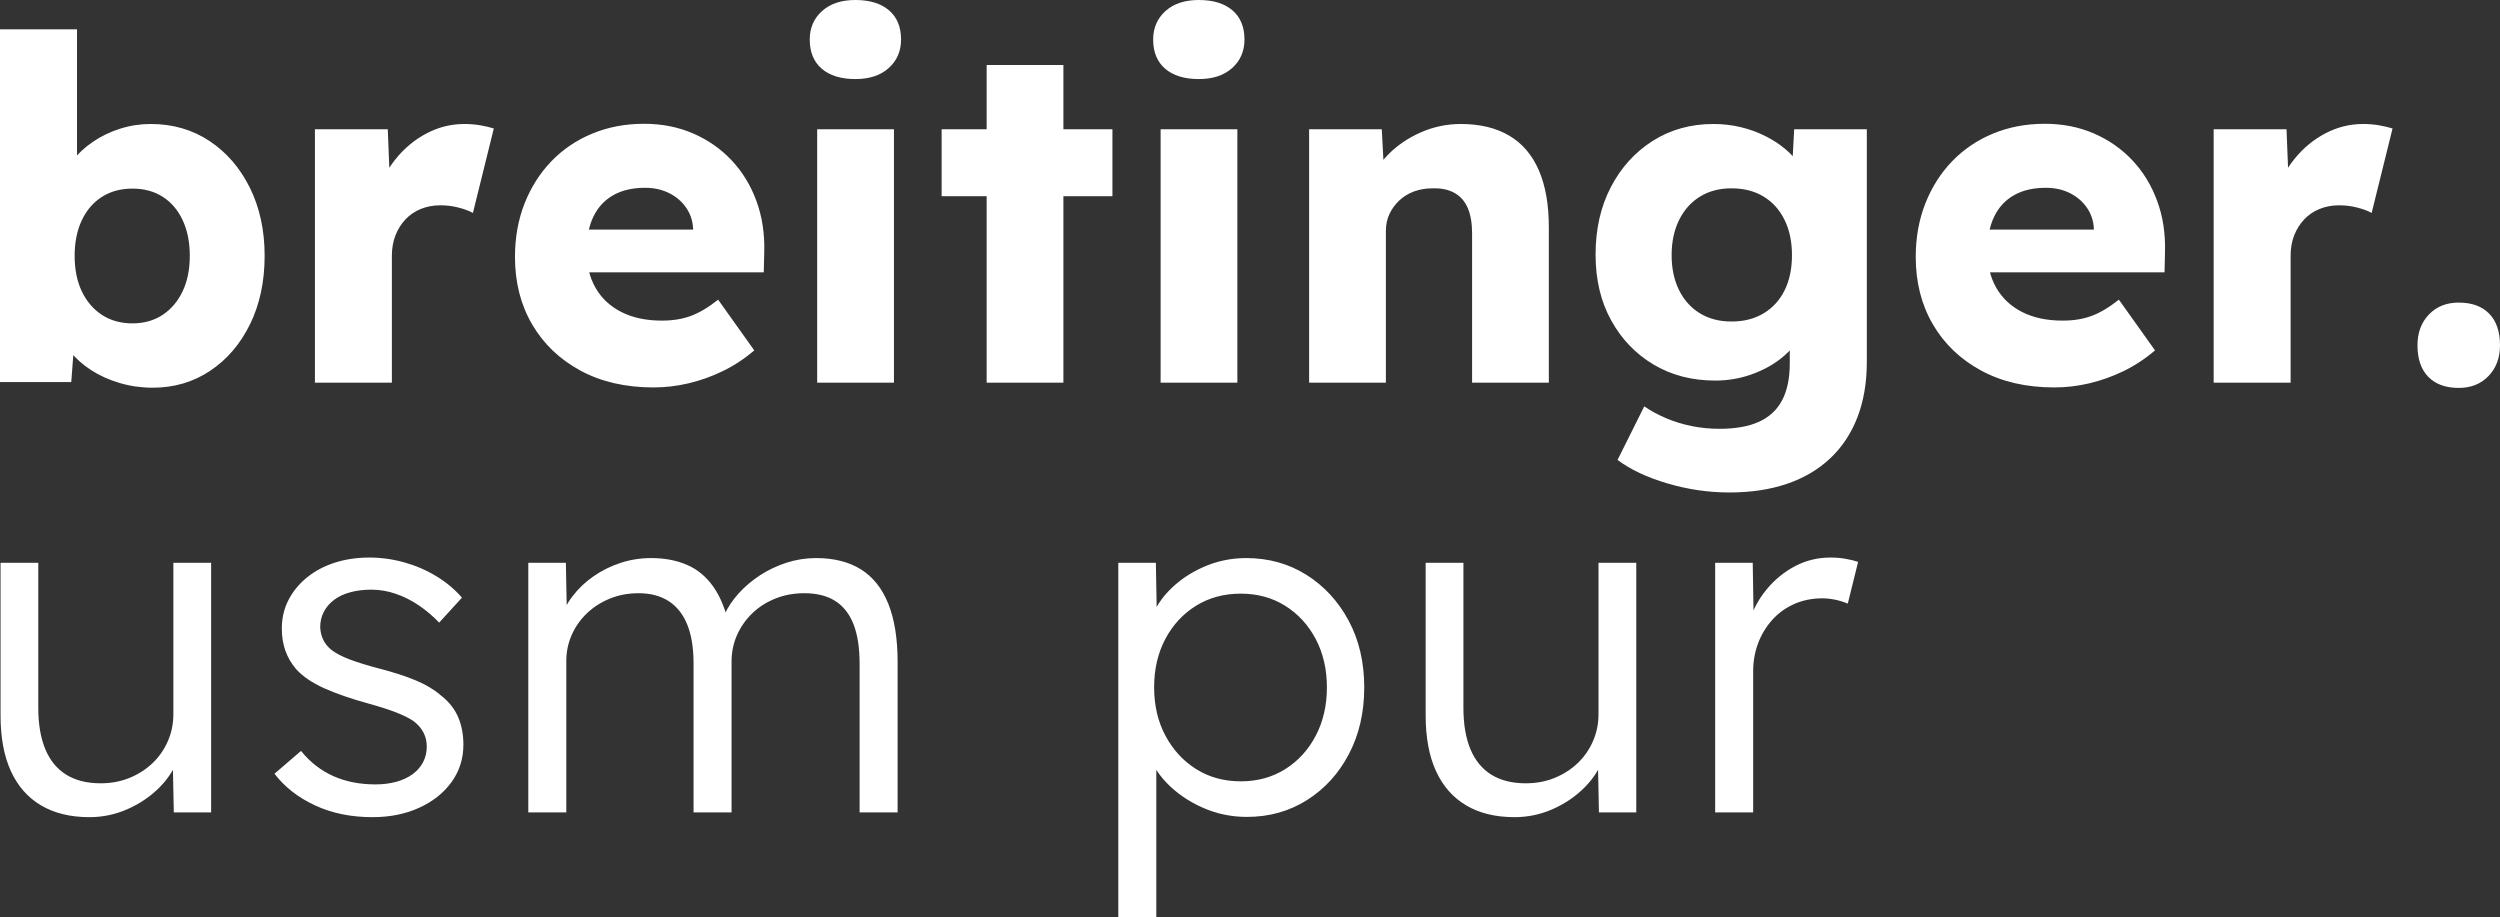 <svg width="109" height="40" viewBox="0 0 109 40" fill="none" xmlns="http://www.w3.org/2000/svg">
<rect x="0" y="0" width="109" height="40" fill="#333333" stroke="none"/>
<path d="M6.656 16.904C6.16 16.904 5.68 16.836 5.218 16.699C4.756 16.562 4.342 16.375 3.976 16.139C3.609 15.902 3.303 15.629 3.058 15.321C2.812 15.013 2.652 14.687 2.577 14.344L3.299 14.112L3.107 16.657H0V1.279H3.358V8.265L2.677 8.018C2.755 7.666 2.914 7.334 3.154 7.019C3.395 6.705 3.693 6.426 4.05 6.184C4.406 5.941 4.8 5.75 5.231 5.613C5.663 5.475 6.109 5.406 6.57 5.406C7.533 5.406 8.388 5.653 9.133 6.147C9.878 6.64 10.465 7.32 10.894 8.185C11.323 9.051 11.538 10.04 11.538 11.152C11.538 12.273 11.327 13.265 10.905 14.129C10.482 14.994 9.903 15.672 9.166 16.165C8.429 16.658 7.592 16.904 6.656 16.904ZM5.775 14.099C6.279 14.099 6.717 13.975 7.09 13.729C7.463 13.482 7.754 13.14 7.962 12.701C8.17 12.263 8.275 11.746 8.275 11.152C8.275 10.564 8.172 10.048 7.967 9.606C7.761 9.163 7.472 8.822 7.099 8.583C6.726 8.343 6.285 8.223 5.775 8.223C5.265 8.223 4.821 8.343 4.444 8.583C4.067 8.822 3.775 9.163 3.566 9.606C3.358 10.048 3.254 10.564 3.254 11.152C3.254 11.746 3.358 12.263 3.566 12.701C3.775 13.14 4.067 13.482 4.444 13.729C4.821 13.975 5.265 14.099 5.775 14.099ZM13.731 16.684V5.635H16.907L17.05 9.225L16.422 8.536C16.591 7.945 16.866 7.412 17.247 6.938C17.627 6.464 18.078 6.09 18.597 5.817C19.117 5.543 19.666 5.406 20.245 5.406C20.489 5.406 20.721 5.425 20.941 5.463C21.16 5.5 21.357 5.547 21.53 5.602L20.619 9.284C20.468 9.199 20.264 9.122 20.006 9.054C19.749 8.985 19.479 8.951 19.196 8.951C18.892 8.951 18.61 9.004 18.349 9.11C18.088 9.216 17.865 9.367 17.68 9.564C17.494 9.761 17.349 9.992 17.244 10.256C17.139 10.52 17.086 10.818 17.086 11.149V16.684H13.731ZM28.496 16.892C27.273 16.892 26.209 16.647 25.304 16.156C24.399 15.665 23.697 14.994 23.2 14.141C22.702 13.288 22.453 12.309 22.453 11.202C22.453 10.358 22.592 9.581 22.87 8.874C23.149 8.166 23.539 7.552 24.04 7.031C24.542 6.511 25.137 6.108 25.826 5.824C26.514 5.539 27.266 5.397 28.08 5.397C28.854 5.397 29.564 5.536 30.212 5.815C30.86 6.094 31.42 6.483 31.892 6.983C32.364 7.482 32.726 8.073 32.977 8.754C33.228 9.435 33.343 10.178 33.321 10.98L33.3 11.873H24.47L23.99 10.01H30.581L30.22 10.4V9.972C30.203 9.626 30.1 9.318 29.911 9.048C29.723 8.779 29.475 8.568 29.167 8.416C28.86 8.264 28.513 8.188 28.128 8.188C27.577 8.188 27.112 8.296 26.733 8.513C26.354 8.729 26.066 9.042 25.87 9.451C25.673 9.86 25.575 10.359 25.575 10.949C25.575 11.561 25.705 12.094 25.965 12.549C26.225 13.003 26.601 13.355 27.094 13.605C27.586 13.854 28.175 13.979 28.86 13.979C29.331 13.979 29.751 13.911 30.121 13.774C30.491 13.638 30.888 13.401 31.31 13.065L32.886 15.277C32.449 15.65 31.986 15.954 31.498 16.188C31.01 16.422 30.515 16.598 30.011 16.715C29.507 16.833 29.002 16.892 28.496 16.892ZM35.629 16.684V5.635H38.976V16.684H35.629ZM37.295 3.447C36.669 3.447 36.18 3.297 35.83 2.998C35.48 2.698 35.305 2.273 35.305 1.724C35.305 1.218 35.483 0.804 35.841 0.482C36.198 0.161 36.683 0 37.295 0C37.922 0 38.41 0.15 38.761 0.45C39.111 0.749 39.286 1.174 39.286 1.724C39.286 2.23 39.107 2.643 38.75 2.965C38.393 3.287 37.908 3.447 37.295 3.447ZM43.018 16.684V2.834H46.364V16.684H43.018ZM41.055 8.554V5.635H48.502V8.554H41.055ZM50.603 16.684V5.635H53.949V16.684H50.603ZM52.269 3.447C51.642 3.447 51.154 3.297 50.803 2.998C50.453 2.698 50.278 2.273 50.278 1.724C50.278 1.218 50.457 0.804 50.814 0.482C51.171 0.161 51.656 0 52.269 0C52.895 0 53.384 0.15 53.734 0.45C54.084 0.749 54.259 1.174 54.259 1.724C54.259 2.23 54.081 2.643 53.724 2.965C53.366 3.287 52.881 3.447 52.269 3.447ZM57.078 16.684V5.635H60.245L60.365 7.883L59.69 8.133C59.837 7.623 60.11 7.164 60.509 6.754C60.909 6.345 61.387 6.018 61.943 5.773C62.499 5.529 63.082 5.406 63.69 5.406C64.525 5.406 65.228 5.575 65.8 5.913C66.373 6.251 66.804 6.755 67.094 7.426C67.384 8.096 67.529 8.922 67.529 9.903V16.684H64.183V10.168C64.183 9.727 64.119 9.359 63.992 9.065C63.865 8.771 63.672 8.553 63.411 8.409C63.152 8.266 62.836 8.2 62.465 8.211C62.168 8.211 61.895 8.257 61.647 8.349C61.399 8.441 61.185 8.574 61.003 8.746C60.822 8.918 60.68 9.114 60.578 9.335C60.476 9.556 60.425 9.799 60.425 10.064V16.684H58.762C58.381 16.684 58.051 16.684 57.77 16.684C57.49 16.684 57.259 16.684 57.078 16.684ZM75.401 21.472C74.494 21.472 73.595 21.341 72.703 21.078C71.811 20.815 71.085 20.473 70.525 20.053L71.689 17.718C71.983 17.919 72.306 18.092 72.657 18.24C73.009 18.388 73.379 18.501 73.769 18.579C74.158 18.657 74.558 18.696 74.969 18.696C75.671 18.696 76.246 18.593 76.697 18.387C77.148 18.181 77.484 17.867 77.704 17.445C77.924 17.023 78.034 16.491 78.034 15.849V13.998L78.671 14.107C78.578 14.562 78.342 14.977 77.963 15.352C77.585 15.728 77.114 16.029 76.552 16.254C75.99 16.48 75.401 16.593 74.788 16.593C73.776 16.593 72.88 16.361 72.098 15.896C71.316 15.431 70.699 14.788 70.246 13.966C69.793 13.145 69.567 12.19 69.567 11.101C69.567 9.989 69.79 9.006 70.236 8.152C70.682 7.299 71.291 6.628 72.065 6.139C72.839 5.65 73.717 5.406 74.701 5.406C75.118 5.406 75.517 5.452 75.899 5.544C76.281 5.636 76.634 5.764 76.96 5.928C77.286 6.091 77.577 6.28 77.833 6.494C78.09 6.708 78.299 6.94 78.462 7.19C78.625 7.439 78.731 7.695 78.781 7.957L78.094 8.136L78.226 5.635H81.393V15.779C81.393 16.685 81.256 17.491 80.983 18.195C80.71 18.901 80.314 19.497 79.795 19.986C79.276 20.475 78.647 20.845 77.908 21.096C77.169 21.347 76.333 21.472 75.401 21.472ZM75.496 14.018C76.034 14.018 76.501 13.898 76.898 13.659C77.295 13.419 77.599 13.084 77.812 12.652C78.024 12.22 78.13 11.711 78.13 11.125C78.13 10.539 78.022 10.026 77.807 9.588C77.592 9.149 77.287 8.81 76.894 8.571C76.5 8.331 76.034 8.211 75.496 8.211C74.964 8.211 74.503 8.333 74.114 8.575C73.724 8.818 73.421 9.158 73.206 9.597C72.991 10.036 72.883 10.545 72.883 11.125C72.883 11.706 72.991 12.213 73.206 12.648C73.421 13.082 73.724 13.419 74.114 13.659C74.503 13.898 74.964 14.018 75.496 14.018ZM89.569 16.892C88.346 16.892 87.282 16.647 86.377 16.156C85.472 15.665 84.77 14.994 84.273 14.141C83.775 13.288 83.526 12.309 83.526 11.202C83.526 10.358 83.665 9.581 83.944 8.874C84.222 8.166 84.612 7.552 85.113 7.031C85.615 6.511 86.21 6.108 86.899 5.824C87.587 5.539 88.339 5.397 89.153 5.397C89.927 5.397 90.637 5.536 91.285 5.815C91.933 6.094 92.493 6.483 92.965 6.983C93.437 7.482 93.799 8.073 94.05 8.754C94.302 9.435 94.416 10.178 94.394 10.98L94.374 11.873H85.543L85.063 10.01H91.654L91.293 10.4V9.972C91.276 9.626 91.173 9.318 90.984 9.048C90.796 8.779 90.548 8.568 90.24 8.416C89.933 8.264 89.587 8.188 89.201 8.188C88.65 8.188 88.185 8.296 87.806 8.513C87.427 8.729 87.139 9.042 86.943 9.451C86.747 9.86 86.648 10.359 86.648 10.949C86.648 11.561 86.778 12.094 87.038 12.549C87.298 13.003 87.675 13.355 88.167 13.605C88.659 13.854 89.248 13.979 89.933 13.979C90.404 13.979 90.824 13.911 91.194 13.774C91.564 13.638 91.961 13.401 92.383 13.065L93.959 15.277C93.522 15.65 93.059 15.954 92.571 16.188C92.083 16.422 91.588 16.598 91.084 16.715C90.581 16.833 90.075 16.892 89.569 16.892ZM96.516 16.684V5.635H99.692L99.835 9.225L99.207 8.536C99.376 7.945 99.651 7.412 100.032 6.938C100.412 6.464 100.862 6.09 101.382 5.817C101.902 5.543 102.451 5.406 103.03 5.406C103.274 5.406 103.506 5.425 103.726 5.463C103.945 5.5 104.141 5.547 104.315 5.602L103.404 9.284C103.253 9.199 103.049 9.122 102.791 9.054C102.533 8.985 102.263 8.951 101.981 8.951C101.677 8.951 101.395 9.004 101.134 9.11C100.873 9.216 100.65 9.367 100.465 9.564C100.279 9.761 100.134 9.992 100.029 10.256C99.924 10.52 99.871 10.818 99.871 11.149V16.684H96.516ZM107.201 16.913C106.63 16.913 106.188 16.752 105.873 16.429C105.559 16.107 105.402 15.648 105.402 15.053C105.402 14.507 105.568 14.061 105.9 13.713C106.233 13.366 106.666 13.193 107.201 13.193C107.772 13.193 108.214 13.354 108.529 13.676C108.843 13.999 109 14.458 109 15.053C109 15.598 108.834 16.045 108.502 16.392C108.17 16.739 107.736 16.913 107.201 16.913ZM3.901 35.628C3.071 35.628 2.368 35.457 1.79 35.115C1.213 34.774 0.774 34.275 0.474 33.62C0.174 32.964 0.024 32.157 0.024 31.198V24.538H1.669V30.861C1.669 31.575 1.772 32.178 1.977 32.668C2.181 33.158 2.486 33.528 2.891 33.778C3.296 34.028 3.794 34.152 4.387 34.152C4.841 34.152 5.261 34.074 5.645 33.917C6.03 33.76 6.364 33.546 6.649 33.275C6.933 33.005 7.156 32.685 7.317 32.318C7.479 31.95 7.559 31.556 7.559 31.136V24.538H9.205V35.42H7.578L7.531 33.13L7.792 32.994C7.632 33.482 7.355 33.925 6.962 34.322C6.568 34.72 6.105 35.037 5.572 35.273C5.04 35.51 4.482 35.628 3.901 35.628ZM16.239 35.628C15.309 35.628 14.475 35.458 13.738 35.116C13.001 34.775 12.411 34.314 11.968 33.734L13.125 32.74C13.523 33.233 13.993 33.599 14.534 33.839C15.075 34.08 15.688 34.2 16.371 34.2C16.697 34.2 16.998 34.162 17.274 34.087C17.549 34.012 17.786 33.903 17.984 33.759C18.182 33.615 18.335 33.44 18.444 33.235C18.553 33.03 18.607 32.802 18.607 32.549C18.607 32.106 18.418 31.739 18.04 31.447C17.857 31.319 17.601 31.191 17.274 31.063C16.946 30.936 16.543 30.806 16.064 30.675C15.288 30.461 14.643 30.237 14.129 30.005C13.614 29.773 13.211 29.5 12.921 29.186C12.706 28.935 12.546 28.663 12.443 28.369C12.339 28.076 12.287 27.755 12.287 27.405C12.287 26.953 12.383 26.54 12.575 26.165C12.768 25.789 13.036 25.461 13.381 25.18C13.727 24.898 14.131 24.683 14.595 24.533C15.059 24.384 15.562 24.309 16.105 24.309C16.619 24.309 17.129 24.38 17.634 24.522C18.138 24.664 18.606 24.867 19.037 25.131C19.468 25.394 19.836 25.703 20.141 26.058L19.148 27.146C18.877 26.863 18.582 26.613 18.263 26.396C17.943 26.179 17.608 26.01 17.256 25.89C16.905 25.769 16.55 25.709 16.19 25.709C15.86 25.709 15.556 25.746 15.279 25.821C15.001 25.895 14.765 26.005 14.57 26.151C14.376 26.297 14.225 26.47 14.12 26.672C14.014 26.873 13.961 27.097 13.961 27.343C13.969 27.542 14.012 27.725 14.092 27.891C14.172 28.057 14.291 28.205 14.449 28.334C14.64 28.483 14.909 28.624 15.256 28.755C15.603 28.886 16.038 29.02 16.562 29.156C17.181 29.317 17.706 29.488 18.136 29.669C18.566 29.849 18.919 30.059 19.196 30.299C19.55 30.569 19.807 30.884 19.965 31.243C20.124 31.603 20.204 32.011 20.204 32.466C20.204 33.078 20.031 33.622 19.686 34.099C19.341 34.576 18.869 34.95 18.271 35.221C17.673 35.493 16.996 35.628 16.239 35.628ZM23.034 35.42V24.538H24.672L24.719 27.002L24.389 27.12C24.507 26.721 24.694 26.352 24.95 26.012C25.206 25.673 25.514 25.378 25.875 25.128C26.236 24.877 26.63 24.682 27.056 24.542C27.482 24.402 27.927 24.332 28.39 24.332C28.971 24.332 29.49 24.429 29.947 24.625C30.404 24.821 30.789 25.139 31.102 25.581C31.414 26.023 31.649 26.609 31.807 27.341L31.436 27.163L31.582 26.809C31.728 26.484 31.935 26.172 32.203 25.875C32.471 25.578 32.783 25.314 33.137 25.082C33.491 24.851 33.877 24.668 34.295 24.533C34.713 24.399 35.141 24.332 35.58 24.332C36.356 24.332 37.007 24.495 37.533 24.822C38.059 25.149 38.458 25.649 38.729 26.323C39 26.996 39.136 27.843 39.136 28.862V35.42H37.479V28.949C37.479 28.243 37.389 27.663 37.211 27.211C37.032 26.759 36.765 26.421 36.41 26.198C36.055 25.975 35.608 25.864 35.07 25.864C34.611 25.864 34.187 25.942 33.799 26.1C33.41 26.257 33.075 26.472 32.793 26.746C32.511 27.02 32.291 27.335 32.133 27.692C31.975 28.048 31.896 28.433 31.896 28.845V35.42H30.239V28.927C30.239 28.25 30.148 27.686 29.965 27.234C29.782 26.781 29.512 26.44 29.154 26.209C28.796 25.979 28.359 25.864 27.843 25.864C27.391 25.864 26.972 25.942 26.588 26.1C26.203 26.257 25.87 26.47 25.588 26.741C25.306 27.011 25.086 27.324 24.928 27.68C24.77 28.037 24.691 28.418 24.691 28.823V35.42H23.034ZM48.758 40V24.538H50.396L50.443 27.178L50.138 27.19C50.266 26.679 50.535 26.207 50.947 25.775C51.359 25.343 51.86 24.994 52.452 24.729C53.044 24.464 53.67 24.332 54.332 24.332C55.307 24.332 56.181 24.575 56.956 25.06C57.73 25.546 58.345 26.212 58.8 27.059C59.254 27.905 59.481 28.877 59.481 29.973C59.481 31.056 59.259 32.022 58.815 32.873C58.37 33.723 57.761 34.393 56.986 34.883C56.212 35.372 55.338 35.617 54.366 35.617C53.682 35.617 53.034 35.481 52.424 35.208C51.813 34.935 51.294 34.577 50.867 34.134C50.441 33.69 50.16 33.209 50.024 32.691L50.415 32.655V40H48.758ZM54.097 34.066C54.825 34.066 55.471 33.889 56.035 33.535C56.599 33.181 57.043 32.694 57.367 32.076C57.691 31.458 57.853 30.757 57.853 29.973C57.853 29.183 57.691 28.481 57.368 27.867C57.045 27.252 56.601 26.768 56.037 26.414C55.473 26.06 54.827 25.883 54.097 25.883C53.367 25.883 52.719 26.058 52.151 26.408C51.584 26.759 51.137 27.241 50.81 27.856C50.483 28.471 50.32 29.174 50.32 29.964C50.32 30.76 50.485 31.466 50.815 32.081C51.145 32.696 51.592 33.181 52.156 33.535C52.72 33.889 53.367 34.066 54.097 34.066ZM66.036 35.628C65.207 35.628 64.503 35.457 63.926 35.115C63.349 34.774 62.91 34.275 62.61 33.62C62.309 32.964 62.159 32.157 62.159 31.198V24.538H63.805V30.861C63.805 31.575 63.907 32.178 64.112 32.668C64.317 33.158 64.622 33.528 65.026 33.778C65.431 34.028 65.93 34.152 66.523 34.152C66.977 34.152 67.396 34.074 67.781 33.917C68.165 33.76 68.5 33.546 68.784 33.275C69.069 33.005 69.292 32.685 69.453 32.318C69.614 31.95 69.695 31.556 69.695 31.136V24.538H71.341V35.42H69.714L69.667 33.13L69.928 32.994C69.767 33.482 69.49 33.925 69.097 34.322C68.704 34.72 68.241 35.037 67.708 35.273C67.175 35.51 66.618 35.628 66.036 35.628ZM74.781 35.42V24.538H76.419L76.467 27.509L76.287 27.055C76.439 26.559 76.689 26.102 77.036 25.685C77.382 25.267 77.792 24.934 78.266 24.684C78.739 24.434 79.255 24.309 79.814 24.309C80.051 24.309 80.274 24.328 80.483 24.367C80.692 24.405 80.869 24.449 81.013 24.498L80.564 26.318C80.384 26.242 80.198 26.185 80.006 26.146C79.814 26.107 79.633 26.087 79.464 26.087C79.006 26.087 78.591 26.171 78.218 26.339C77.846 26.507 77.528 26.738 77.264 27.033C77.001 27.328 76.797 27.665 76.653 28.047C76.51 28.428 76.438 28.835 76.438 29.269V35.42H74.781Z" fill="white"/>
</svg>
